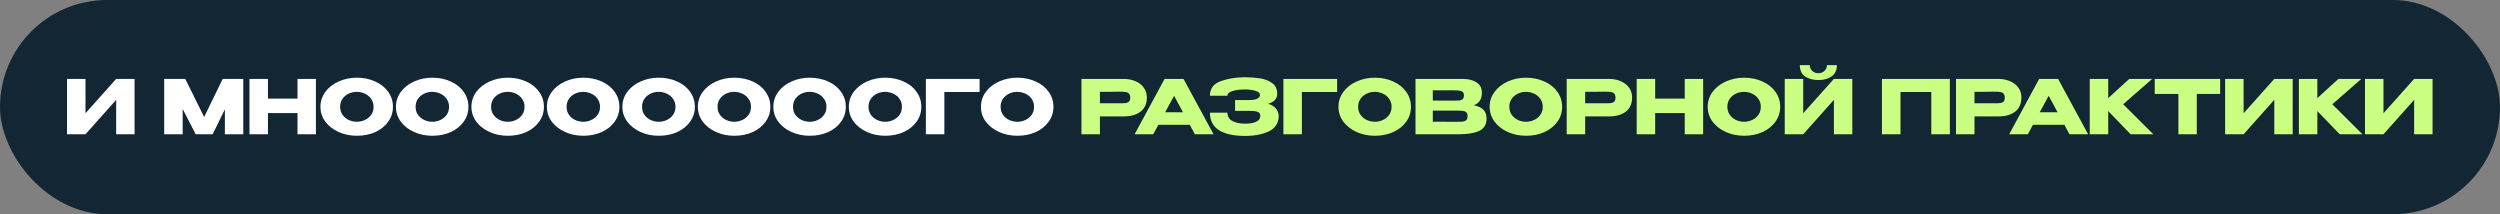 <?xml version="1.0" encoding="UTF-8"?> <svg xmlns="http://www.w3.org/2000/svg" width="1564" height="134" viewBox="0 0 1564 134" fill="none"><rect x="0" y="0" width="1564" height="134" fill="#808080" stroke="none"/><rect width="1564" height="134" rx="67" fill="#132633"></rect><path d="M53.481 49.361V70.847L72.673 49.361H84.188V84H72.673V62.468L53.481 84H41.919V49.361H53.481ZM152.195 49.361V84H140.68V68.365L133.05 84H122.424L114.279 68.178V84H102.717V49.361H115.917L127.713 73.187L139.322 49.361H152.195ZM167.626 61.672H186.116V49.361H197.631V84H186.116V70.753H167.626V84H156.064V49.361H167.626V61.672ZM223.223 48.612C227.498 48.612 231.352 49.408 234.785 50.999C238.249 52.559 240.948 54.728 242.883 57.506C244.849 60.252 245.832 63.357 245.832 66.821C245.832 70.254 244.849 73.343 242.883 76.089C240.948 78.835 238.264 81.004 234.832 82.596C231.399 84.156 227.545 84.936 223.27 84.936C219.15 84.936 215.343 84.156 211.848 82.596C208.353 81.004 205.576 78.835 203.516 76.089C201.487 73.312 200.473 70.222 200.473 66.821C200.473 63.388 201.487 60.283 203.516 57.506C205.576 54.728 208.337 52.559 211.801 50.999C215.296 49.408 219.104 48.612 223.223 48.612ZM223.27 76.183C225.017 76.183 226.687 75.808 228.278 75.059C229.901 74.31 231.212 73.234 232.21 71.829C233.209 70.425 233.708 68.756 233.708 66.821C233.708 64.886 233.193 63.217 232.163 61.812C231.165 60.377 229.854 59.3 228.231 58.582C226.609 57.833 224.924 57.459 223.176 57.459C221.397 57.459 219.712 57.833 218.121 58.582C216.529 59.331 215.234 60.423 214.235 61.859C213.268 63.263 212.784 64.917 212.784 66.821C212.784 68.756 213.284 70.425 214.282 71.829C215.281 73.234 216.576 74.31 218.167 75.059C219.79 75.808 221.491 76.183 223.27 76.183ZM270.444 48.612C274.719 48.612 278.573 49.408 282.006 50.999C285.47 52.559 288.169 54.728 290.104 57.506C292.07 60.252 293.053 63.357 293.053 66.821C293.053 70.254 292.07 73.343 290.104 76.089C288.169 78.835 285.486 81.004 282.053 82.596C278.62 84.156 274.766 84.936 270.491 84.936C266.372 84.936 262.564 84.156 259.069 82.596C255.574 81.004 252.797 78.835 250.737 76.089C248.709 73.312 247.694 70.222 247.694 66.821C247.694 63.388 248.709 60.283 250.737 57.506C252.797 54.728 255.558 52.559 259.022 50.999C262.518 49.408 266.325 48.612 270.444 48.612ZM270.491 76.183C272.238 76.183 273.908 75.808 275.499 75.059C277.122 74.31 278.433 73.234 279.431 71.829C280.43 70.425 280.929 68.756 280.929 66.821C280.929 64.886 280.414 63.217 279.385 61.812C278.386 60.377 277.075 59.3 275.453 58.582C273.83 57.833 272.145 57.459 270.397 57.459C268.618 57.459 266.933 57.833 265.342 58.582C263.75 59.331 262.455 60.423 261.457 61.859C260.489 63.263 260.005 64.917 260.005 66.821C260.005 68.756 260.505 70.425 261.503 71.829C262.502 73.234 263.797 74.31 265.389 75.059C267.011 75.808 268.712 76.183 270.491 76.183ZM317.665 48.612C321.94 48.612 325.794 49.408 329.227 50.999C332.691 52.559 335.39 54.728 337.325 57.506C339.291 60.252 340.274 63.357 340.274 66.821C340.274 70.254 339.291 73.343 337.325 76.089C335.39 78.835 332.707 81.004 329.274 82.596C325.841 84.156 321.987 84.936 317.712 84.936C313.593 84.936 309.785 84.156 306.29 82.596C302.795 81.004 300.018 78.835 297.958 76.089C295.93 73.312 294.916 70.222 294.916 66.821C294.916 63.388 295.93 60.283 297.958 57.506C300.018 54.728 302.78 52.559 306.244 50.999C309.739 49.408 313.546 48.612 317.665 48.612ZM317.712 76.183C319.46 76.183 321.129 75.808 322.721 75.059C324.343 74.31 325.654 73.234 326.653 71.829C327.651 70.425 328.151 68.756 328.151 66.821C328.151 64.886 327.636 63.217 326.606 61.812C325.607 60.377 324.297 59.3 322.674 58.582C321.051 57.833 319.366 57.459 317.618 57.459C315.84 57.459 314.154 57.833 312.563 58.582C310.971 59.331 309.676 60.423 308.678 61.859C307.71 63.263 307.227 64.917 307.227 66.821C307.227 68.756 307.726 70.425 308.724 71.829C309.723 73.234 311.018 74.31 312.61 75.059C314.232 75.808 315.933 76.183 317.712 76.183ZM364.886 48.612C369.162 48.612 373.016 49.408 376.448 50.999C379.912 52.559 382.612 54.728 384.546 57.506C386.512 60.252 387.495 63.357 387.495 66.821C387.495 70.254 386.512 73.343 384.546 76.089C382.612 78.835 379.928 81.004 376.495 82.596C373.062 84.156 369.208 84.936 364.933 84.936C360.814 84.936 357.007 84.156 353.512 82.596C350.016 81.004 347.239 78.835 345.179 76.089C343.151 73.312 342.137 70.222 342.137 66.821C342.137 63.388 343.151 60.283 345.179 57.506C347.239 54.728 350.001 52.559 353.465 50.999C356.96 49.408 360.767 48.612 364.886 48.612ZM364.933 76.183C366.681 76.183 368.35 75.808 369.942 75.059C371.564 74.31 372.875 73.234 373.874 71.829C374.872 70.425 375.372 68.756 375.372 66.821C375.372 64.886 374.857 63.217 373.827 61.812C372.828 60.377 371.518 59.3 369.895 58.582C368.272 57.833 366.587 57.459 364.839 57.459C363.061 57.459 361.376 57.833 359.784 58.582C358.192 59.331 356.897 60.423 355.899 61.859C354.931 63.263 354.448 64.917 354.448 66.821C354.448 68.756 354.947 70.425 355.946 71.829C356.944 73.234 358.239 74.31 359.831 75.059C361.454 75.808 363.154 76.183 364.933 76.183ZM412.107 48.612C416.383 48.612 420.237 49.408 423.669 50.999C427.133 52.559 429.833 54.728 431.768 57.506C433.734 60.252 434.717 63.357 434.717 66.821C434.717 70.254 433.734 73.343 431.768 76.089C429.833 78.835 427.149 81.004 423.716 82.596C420.284 84.156 416.43 84.936 412.154 84.936C408.035 84.936 404.228 84.156 400.733 82.596C397.238 81.004 394.46 78.835 392.401 76.089C390.372 73.312 389.358 70.222 389.358 66.821C389.358 63.388 390.372 60.283 392.401 57.506C394.46 54.728 397.222 52.559 400.686 50.999C404.181 49.408 407.988 48.612 412.107 48.612ZM412.154 76.183C413.902 76.183 415.571 75.808 417.163 75.059C418.786 74.31 420.096 73.234 421.095 71.829C422.094 70.425 422.593 68.756 422.593 66.821C422.593 64.886 422.078 63.217 421.048 61.812C420.05 60.377 418.739 59.3 417.116 58.582C415.493 57.833 413.808 57.459 412.061 57.459C410.282 57.459 408.597 57.833 407.005 58.582C405.414 59.331 404.119 60.423 403.12 61.859C402.153 63.263 401.669 64.917 401.669 66.821C401.669 68.756 402.168 70.425 403.167 71.829C404.165 73.234 405.46 74.31 407.052 75.059C408.675 75.808 410.375 76.183 412.154 76.183ZM459.329 48.612C463.604 48.612 467.458 49.408 470.891 50.999C474.355 52.559 477.054 54.728 478.989 57.506C480.955 60.252 481.938 63.357 481.938 66.821C481.938 70.254 480.955 73.343 478.989 76.089C477.054 78.835 474.37 81.004 470.937 82.596C467.505 84.156 463.651 84.936 459.375 84.936C455.256 84.936 451.449 84.156 447.954 82.596C444.459 81.004 441.681 78.835 439.622 76.089C437.593 73.312 436.579 70.222 436.579 66.821C436.579 63.388 437.593 60.283 439.622 57.506C441.681 54.728 444.443 52.559 447.907 50.999C451.402 49.408 455.209 48.612 459.329 48.612ZM459.375 76.183C461.123 76.183 462.793 75.808 464.384 75.059C466.007 74.31 467.317 73.234 468.316 71.829C469.315 70.425 469.814 68.756 469.814 66.821C469.814 64.886 469.299 63.217 468.269 61.812C467.271 60.377 465.96 59.3 464.337 58.582C462.714 57.833 461.029 57.459 459.282 57.459C457.503 57.459 455.818 57.833 454.226 58.582C452.635 59.331 451.34 60.423 450.341 61.859C449.374 63.263 448.89 64.917 448.89 66.821C448.89 68.756 449.389 70.425 450.388 71.829C451.387 73.234 452.682 74.31 454.273 75.059C455.896 75.808 457.597 76.183 459.375 76.183ZM506.55 48.612C510.825 48.612 514.679 49.408 518.112 50.999C521.576 52.559 524.275 54.728 526.21 57.506C528.176 60.252 529.159 63.357 529.159 66.821C529.159 70.254 528.176 73.343 526.21 76.089C524.275 78.835 521.591 81.004 518.159 82.596C514.726 84.156 510.872 84.936 506.597 84.936C502.477 84.936 498.67 84.156 495.175 82.596C491.68 81.004 488.902 78.835 486.843 76.089C484.814 73.312 483.8 70.222 483.8 66.821C483.8 63.388 484.814 60.283 486.843 57.506C488.902 54.728 491.664 52.559 495.128 50.999C498.623 49.408 502.43 48.612 506.55 48.612ZM506.597 76.183C508.344 76.183 510.014 75.808 511.605 75.059C513.228 74.31 514.539 73.234 515.537 71.829C516.536 70.425 517.035 68.756 517.035 66.821C517.035 64.886 516.52 63.217 515.49 61.812C514.492 60.377 513.181 59.3 511.558 58.582C509.936 57.833 508.25 57.459 506.503 57.459C504.724 57.459 503.039 57.833 501.447 58.582C499.856 59.331 498.561 60.423 497.562 61.859C496.595 63.263 496.111 64.917 496.111 66.821C496.111 68.756 496.61 70.425 497.609 71.829C498.608 73.234 499.903 74.31 501.494 75.059C503.117 75.808 504.818 76.183 506.597 76.183ZM553.771 48.612C558.046 48.612 561.9 49.408 565.333 50.999C568.797 52.559 571.496 54.728 573.431 57.506C575.397 60.252 576.38 63.357 576.38 66.821C576.38 70.254 575.397 73.343 573.431 76.089C571.496 78.835 568.812 81.004 565.38 82.596C561.947 84.156 558.093 84.936 553.818 84.936C549.698 84.936 545.891 84.156 542.396 82.596C538.901 81.004 536.124 78.835 534.064 76.089C532.036 73.312 531.021 70.222 531.021 66.821C531.021 63.388 532.036 60.283 534.064 57.506C536.124 54.728 538.885 52.559 542.349 50.999C545.844 49.408 549.652 48.612 553.771 48.612ZM553.818 76.183C555.565 76.183 557.235 75.808 558.826 75.059C560.449 74.31 561.76 73.234 562.758 71.829C563.757 70.425 564.256 68.756 564.256 66.821C564.256 64.886 563.741 63.217 562.712 61.812C561.713 60.377 560.402 59.3 558.78 58.582C557.157 57.833 555.472 57.459 553.724 57.459C551.945 57.459 550.26 57.833 548.669 58.582C547.077 59.331 545.782 60.423 544.783 61.859C543.816 63.263 543.332 64.917 543.332 66.821C543.332 68.756 543.832 70.425 544.83 71.829C545.829 73.234 547.124 74.31 548.715 75.059C550.338 75.808 552.039 76.183 553.818 76.183ZM612.835 49.361V57.553H590.788V84H579.226V49.361H612.835ZM636.419 48.612C640.695 48.612 644.549 49.408 647.981 50.999C651.445 52.559 654.145 54.728 656.079 57.506C658.045 60.252 659.028 63.357 659.028 66.821C659.028 70.254 658.045 73.343 656.079 76.089C654.145 78.835 651.461 81.004 648.028 82.596C644.595 84.156 640.741 84.936 636.466 84.936C632.347 84.936 628.54 84.156 625.045 82.596C621.549 81.004 618.772 78.835 616.712 76.089C614.684 73.312 613.67 70.222 613.67 66.821C613.67 63.388 614.684 60.283 616.712 57.506C618.772 54.728 621.534 52.559 624.998 50.999C628.493 49.408 632.3 48.612 636.419 48.612ZM636.466 76.183C638.214 76.183 639.883 75.808 641.475 75.059C643.098 74.31 644.408 73.234 645.407 71.829C646.405 70.425 646.905 68.756 646.905 66.821C646.905 64.886 646.39 63.217 645.36 61.812C644.361 60.377 643.051 59.3 641.428 58.582C639.805 57.833 638.12 57.459 636.373 57.459C634.594 57.459 632.909 57.833 631.317 58.582C629.726 59.331 628.431 60.423 627.432 61.859C626.464 63.263 625.981 64.917 625.981 66.821C625.981 68.756 626.48 70.425 627.479 71.829C628.477 73.234 629.772 74.31 631.364 75.059C632.987 75.808 634.687 76.183 636.466 76.183Z" fill="white"></path><path d="M702.714 49.361C705.617 49.361 708.176 49.844 710.391 50.812C712.638 51.779 714.37 53.137 715.587 54.884C716.835 56.601 717.459 58.598 717.459 60.876V61.063C717.459 64.808 716.18 67.71 713.621 69.77C711.062 71.798 707.567 72.812 703.136 72.812H688.11V84H676.548V49.361H702.714ZM700.655 64.621C702.277 64.621 703.479 64.574 704.259 64.48C705.07 64.387 705.741 64.09 706.272 63.591C706.802 63.092 707.068 62.265 707.068 61.11C707.068 59.924 706.802 59.066 706.272 58.535C705.741 58.005 705.055 57.677 704.212 57.553C703.37 57.428 702.184 57.365 700.655 57.365H699.11C698.486 57.365 697.394 57.381 695.833 57.412C694.273 57.412 691.698 57.412 688.11 57.412V64.621H700.608H700.655ZM759.191 84H747.535L744.305 78.055H724.692L721.462 84H709.806L728.577 49.361H740.42L759.191 84ZM734.522 59.94L728.905 70.238H740.092L734.522 59.94ZM799.956 72.532C799.925 76.869 797.959 80.037 794.058 82.034C790.157 84.031 785.07 85.03 778.798 85.03C771.714 85.03 766.3 83.828 762.555 81.425C758.81 78.991 756.938 75.34 756.938 70.472H767.891C767.891 72.875 768.952 74.638 771.074 75.761C773.196 76.854 775.771 77.384 778.798 77.353C781.45 77.415 783.713 77.057 785.585 76.276C787.458 75.496 788.409 74.248 788.441 72.532C788.441 71.658 788.206 71.002 787.738 70.566C787.27 70.097 786.537 69.785 785.538 69.629C784.54 69.442 783.135 69.349 781.325 69.349H772.666V62.608H781.325C783.822 62.608 785.601 62.296 786.662 61.672C787.723 61.048 788.253 60.283 788.253 59.378C788.253 58.223 787.333 57.381 785.492 56.85C783.682 56.289 781.45 55.992 778.798 55.961C775.771 55.961 773.196 56.289 771.074 56.944C768.952 57.568 767.891 58.551 767.891 59.893H756.938C756.938 55.399 759.2 52.357 763.725 50.765C768.281 49.142 773.305 48.331 778.798 48.331C782.137 48.331 785.242 48.549 788.113 48.986C791.015 49.392 793.558 50.359 795.743 51.889C797.927 53.418 799.02 55.68 799.02 58.676C799.02 61.734 797.147 63.825 793.402 64.948C797.459 66.165 799.644 68.662 799.956 72.438V72.532ZM836.507 49.361V57.553H814.459V84H802.897V49.361H836.507ZM860.091 48.612C864.367 48.612 868.221 49.408 871.653 50.999C875.117 52.559 877.817 54.728 879.751 57.506C881.717 60.252 882.7 63.357 882.7 66.821C882.7 70.254 881.717 73.343 879.751 76.089C877.817 78.835 875.133 81.004 871.7 82.596C868.267 84.156 864.413 84.936 860.138 84.936C856.019 84.936 852.212 84.156 848.716 82.596C845.221 81.004 842.444 78.835 840.384 76.089C838.356 73.312 837.342 70.222 837.342 66.821C837.342 63.388 838.356 60.283 840.384 57.506C842.444 54.728 845.206 52.559 848.67 50.999C852.165 49.408 855.972 48.612 860.091 48.612ZM860.138 76.183C861.886 76.183 863.555 75.808 865.147 75.059C866.769 74.31 868.08 73.234 869.079 71.829C870.077 70.425 870.577 68.756 870.577 66.821C870.577 64.886 870.062 63.217 869.032 61.812C868.033 60.377 866.723 59.3 865.1 58.582C863.477 57.833 861.792 57.459 860.044 57.459C858.266 57.459 856.581 57.833 854.989 58.582C853.397 59.331 852.102 60.423 851.104 61.859C850.136 63.263 849.653 64.917 849.653 66.821C849.653 68.756 850.152 70.425 851.151 71.829C852.149 73.234 853.444 74.31 855.036 75.059C856.659 75.808 858.359 76.183 860.138 76.183ZM922.011 65.838C924.632 66.368 926.614 67.289 927.956 68.6C929.297 69.879 929.968 71.72 929.968 74.123V74.31C929.968 77.837 928.502 80.333 925.568 81.8C922.666 83.235 918.484 83.969 913.023 84H912.93H911.104H885.546V49.361H915.176C918.796 49.392 921.683 50.141 923.836 51.608C925.99 53.074 927.066 55.15 927.066 57.833V58.021C927.066 60.049 926.645 61.703 925.802 62.982C924.96 64.262 923.696 65.214 922.011 65.838ZM909.747 62.936C911.307 62.936 912.446 62.904 913.164 62.842C913.913 62.748 914.537 62.468 915.036 61.999C915.567 61.531 915.832 60.751 915.832 59.659C915.832 58.66 915.582 57.943 915.083 57.506C914.584 57.069 913.944 56.803 913.164 56.71C912.383 56.585 911.244 56.523 909.747 56.523H909.7H896.359V62.889C899.573 62.889 901.695 62.904 902.725 62.936H904.972H909.747ZM911.291 76.183C913.039 76.183 914.35 76.136 915.223 76.042C916.097 75.918 916.799 75.606 917.33 75.106C917.86 74.576 918.125 73.749 918.125 72.625C918.125 71.533 917.86 70.753 917.33 70.285C916.799 69.785 916.097 69.489 915.223 69.395C914.35 69.27 913.039 69.208 911.291 69.208H911.244H896.359V76.136C900.759 76.136 903.88 76.152 905.721 76.183C907.593 76.183 908.873 76.183 909.559 76.183H911.291ZM954.671 48.612C958.946 48.612 962.8 49.408 966.233 50.999C969.697 52.559 972.396 54.728 974.331 57.506C976.297 60.252 977.28 63.357 977.28 66.821C977.28 70.254 976.297 73.343 974.331 76.089C972.396 78.835 969.712 81.004 966.28 82.596C962.847 84.156 958.993 84.936 954.718 84.936C950.598 84.936 946.791 84.156 943.296 82.596C939.801 81.004 937.023 78.835 934.964 76.089C932.935 73.312 931.921 70.222 931.921 66.821C931.921 63.388 932.935 60.283 934.964 57.506C937.023 54.728 939.785 52.559 943.249 50.999C946.744 49.408 950.551 48.612 954.671 48.612ZM954.718 76.183C956.465 76.183 958.135 75.808 959.726 75.059C961.349 74.31 962.66 73.234 963.658 71.829C964.657 70.425 965.156 68.756 965.156 66.821C965.156 64.886 964.641 63.217 963.611 61.812C962.613 60.377 961.302 59.3 959.679 58.582C958.057 57.833 956.371 57.459 954.624 57.459C952.845 57.459 951.16 57.833 949.568 58.582C947.977 59.331 946.682 60.423 945.683 61.859C944.716 63.263 944.232 64.917 944.232 66.821C944.232 68.756 944.731 70.425 945.73 71.829C946.729 73.234 948.024 74.31 949.615 75.059C951.238 75.808 952.939 76.183 954.718 76.183ZM1006.29 49.361C1009.19 49.361 1011.75 49.844 1013.97 50.812C1016.22 51.779 1017.95 53.137 1019.16 54.884C1020.41 56.601 1021.04 58.598 1021.04 60.876V61.063C1021.04 64.808 1019.76 67.71 1017.2 69.77C1014.64 71.798 1011.14 72.812 1006.71 72.812H991.687V84H980.125V49.361H1006.29ZM1004.23 64.621C1005.86 64.621 1007.06 64.574 1007.84 64.48C1008.65 64.387 1009.32 64.09 1009.85 63.591C1010.38 63.092 1010.65 62.265 1010.65 61.11C1010.65 59.924 1010.38 59.066 1009.85 58.535C1009.32 58.005 1008.63 57.677 1007.79 57.553C1006.95 57.428 1005.76 57.365 1004.23 57.365H1002.69C1002.06 57.365 1000.97 57.381 999.411 57.412C997.851 57.412 995.276 57.412 991.687 57.412V64.621H1004.19H1004.23ZM1035.48 61.672H1053.97V49.361H1065.49V84H1053.97V70.753H1035.48V84H1023.92V49.361H1035.48V61.672ZM1091.08 48.612C1095.35 48.612 1099.21 49.408 1102.64 50.999C1106.1 52.559 1108.8 54.728 1110.74 57.506C1112.7 60.252 1113.69 63.357 1113.69 66.821C1113.69 70.254 1112.7 73.343 1110.74 76.089C1108.8 78.835 1106.12 81.004 1102.69 82.596C1099.25 84.156 1095.4 84.936 1091.12 84.936C1087 84.936 1083.2 84.156 1079.7 82.596C1076.21 81.004 1073.43 78.835 1071.37 76.089C1069.34 73.312 1068.33 70.222 1068.33 66.821C1068.33 63.388 1069.34 60.283 1071.37 57.506C1073.43 54.728 1076.19 52.559 1079.66 50.999C1083.15 49.408 1086.96 48.612 1091.08 48.612ZM1091.12 76.183C1092.87 76.183 1094.54 75.808 1096.13 75.059C1097.76 74.31 1099.07 73.234 1100.06 71.829C1101.06 70.425 1101.56 68.756 1101.56 66.821C1101.56 64.886 1101.05 63.217 1100.02 61.812C1099.02 60.377 1097.71 59.3 1096.09 58.582C1094.46 57.833 1092.78 57.459 1091.03 57.459C1089.25 57.459 1087.57 57.833 1085.97 58.582C1084.38 59.331 1083.09 60.423 1082.09 61.859C1081.12 63.263 1080.64 64.917 1080.64 66.821C1080.64 68.756 1081.14 70.425 1082.14 71.829C1083.14 73.234 1084.43 74.31 1086.02 75.059C1087.64 75.808 1089.35 76.183 1091.12 76.183ZM1137.64 50.063C1134.15 50.063 1131.32 49.298 1129.17 47.769C1127.02 46.209 1125.96 43.868 1125.99 40.748H1132.21C1132.21 42.183 1132.71 43.385 1133.71 44.352C1134.74 45.32 1136.04 45.803 1137.6 45.803C1139.13 45.803 1140.39 45.32 1141.39 44.352C1142.42 43.385 1142.93 42.183 1142.93 40.748H1149.16C1149.16 43.837 1148.08 46.162 1145.93 47.722C1143.81 49.283 1141.04 50.063 1137.64 50.063ZM1128.09 70.847L1147.29 49.361H1158.8V84H1147.29V62.468L1128.09 84H1116.53V49.361H1128.09V70.847ZM1219.83 49.361V84H1208.22V57.553H1188.94V84H1177.33V49.361H1219.83ZM1249.85 49.361C1252.75 49.361 1255.31 49.844 1257.53 50.812C1259.77 51.779 1261.5 53.137 1262.72 54.884C1263.97 56.601 1264.59 58.598 1264.59 60.876V61.063C1264.59 64.808 1263.31 67.71 1260.76 69.77C1258.2 71.798 1254.7 72.812 1250.27 72.812H1235.24V84H1223.68V49.361H1249.85ZM1247.79 64.621C1249.41 64.621 1250.61 64.574 1251.39 64.48C1252.2 64.387 1252.88 64.09 1253.41 63.591C1253.94 63.092 1254.2 62.265 1254.2 61.11C1254.2 59.924 1253.94 59.066 1253.41 58.535C1252.88 58.005 1252.19 57.677 1251.35 57.553C1250.5 57.428 1249.32 57.365 1247.79 57.365H1246.24C1245.62 57.365 1244.53 57.381 1242.97 57.412C1241.41 57.412 1238.83 57.412 1235.24 57.412V64.621H1247.74H1247.79ZM1306.33 84H1294.67L1291.44 78.055H1271.83L1268.6 84H1256.94L1275.71 49.361H1287.55L1306.33 84ZM1281.66 59.94L1276.04 70.238H1287.23L1281.66 59.94ZM1328.26 65.229L1347.12 84H1332.94L1318.9 69.489V84H1307.34V49.361H1318.9V61.391L1332.1 49.361H1346.42L1328.26 65.229ZM1348 58.723V49.361H1388.92L1348 58.723ZM1388.92 49.361V58.77H1374.31V84H1362.8V58.77H1348V49.361H1388.92ZM1403.6 49.361V70.847L1422.8 49.361H1434.31V84H1422.8V62.468L1403.6 84H1392.04V49.361H1403.6ZM1459.09 65.229L1477.95 84H1463.77L1449.73 69.489V84H1438.17V49.361H1449.73V61.391L1462.93 49.361H1477.25L1459.09 65.229ZM1491.1 49.361V70.847L1510.29 49.361H1521.81V84H1510.29V62.468L1491.1 84H1479.54V49.361H1491.1Z" fill="#CAFF83"></path></svg> 